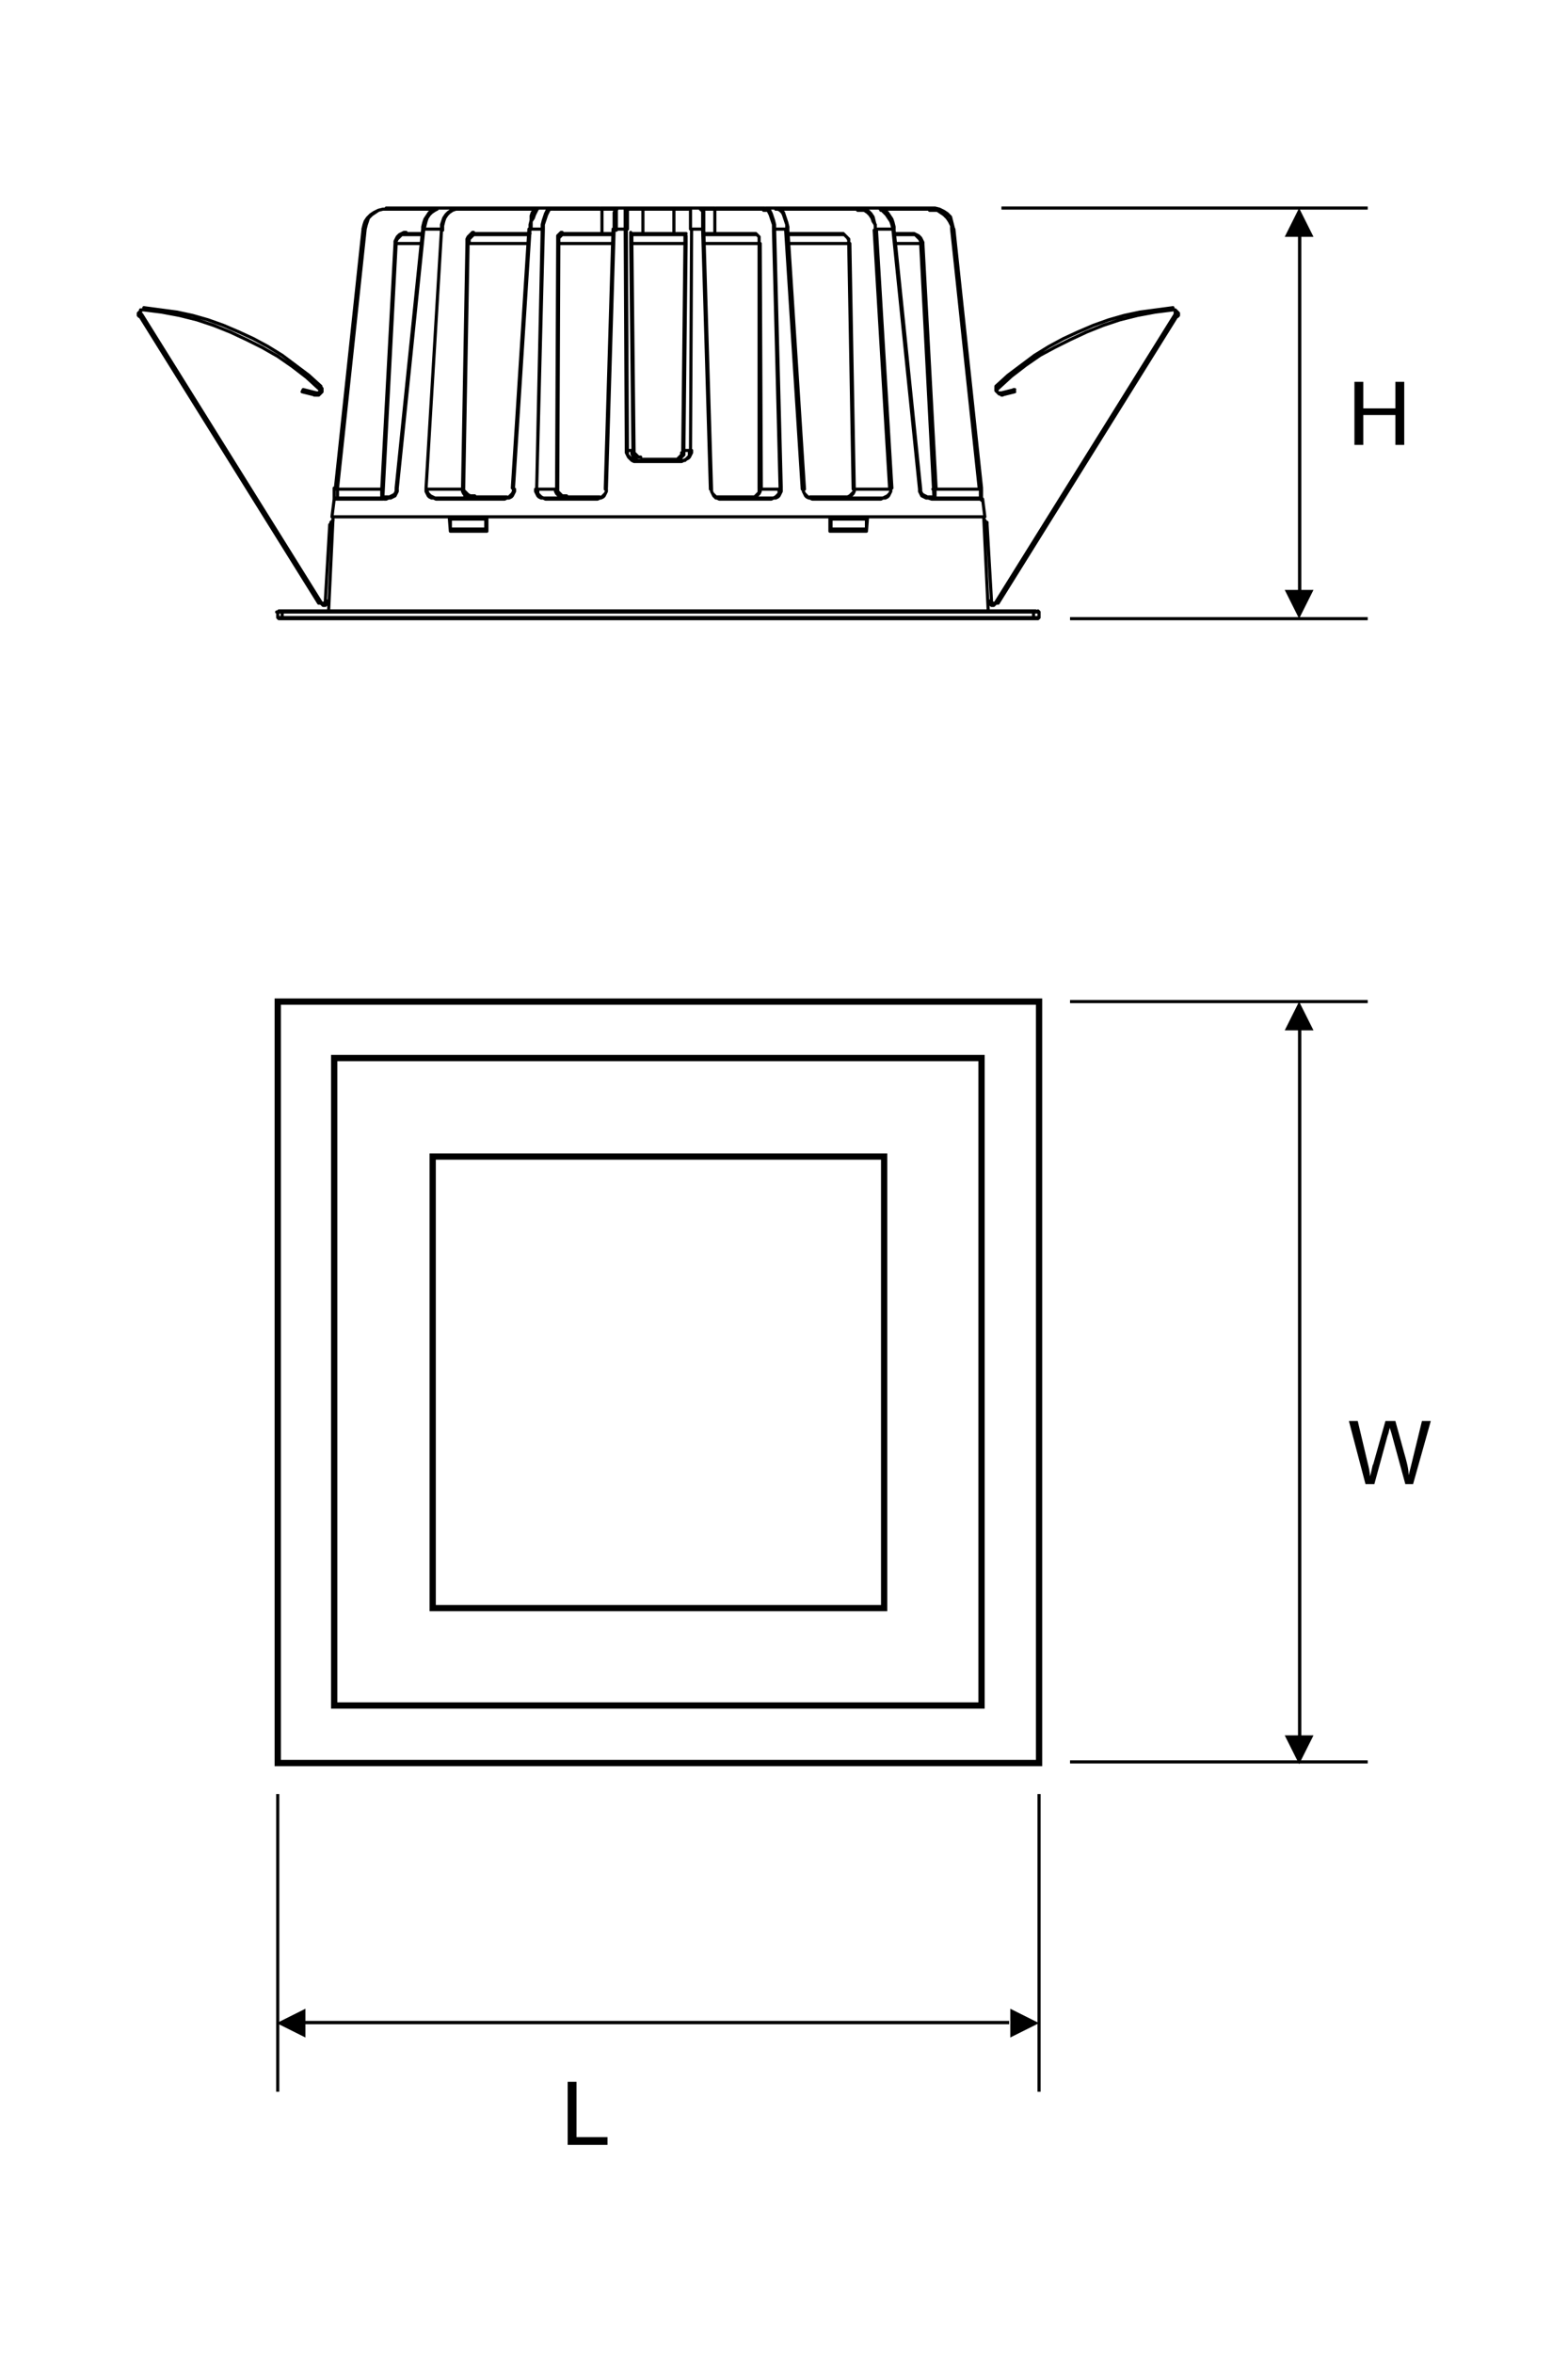 <?xml version="1.0" encoding="utf-8"?>
<!-- Generator: Adobe Illustrator 26.0.1, SVG Export Plug-In . SVG Version: 6.00 Build 0)  -->
<svg version="1.1" id="Layer_1" xmlns="http://www.w3.org/2000/svg" xmlns:xlink="http://www.w3.org/1999/xlink" x="0px" y="0px"
	 viewBox="0 0 141.7 212.6" style="enable-background:new 0 0 141.7 212.6;" xml:space="preserve">
<style type="text/css">
	.st0{fill:none;stroke:#000000;stroke-width:0.283;stroke-miterlimit:22.926;}
	.st1{fill:none;stroke:#000000;stroke-width:0.567;stroke-miterlimit:22.926;}
	.st2{fill:none;stroke:#000000;stroke-width:0.283;stroke-linecap:round;stroke-linejoin:round;stroke-miterlimit:10;}
</style>
<polygon points="51.3,193.8 51.3,188.1 52.1,188.1 52.1,193.1 54.9,193.1 54.9,193.8 "/>
<line class="st0" x1="96.7" y1="90.5" x2="123.6" y2="90.5"/>
<path d="M117.4,90.5l1.3,2.6h-2.6L117.4,90.5z M117.6,93.1v63.7h-0.3V93.1H117.6z M117.4,159.4l-1.3-2.6h2.6L117.4,159.4z"/>
<path d="M123.4,134.1l-1.5-5.7h0.8l0.9,3.8c0.1,0.4,0.2,0.8,0.2,1.2c0.2-0.6,0.2-1,0.3-1.1l1.1-3.9h0.9l0.8,2.9
	c0.2,0.7,0.4,1.4,0.4,2c0.1-0.4,0.2-0.8,0.3-1.2l0.9-3.7h0.8l-1.6,5.7h-0.7l-1.2-4.4c-0.1-0.4-0.2-0.6-0.2-0.7
	c-0.1,0.3-0.1,0.5-0.2,0.7l-1.2,4.4H123.4z"/>
<line class="st0" x1="96.7" y1="55.9" x2="123.6" y2="55.9"/>
<line class="st0" x1="90.5" y1="18.8" x2="123.6" y2="18.8"/>
<path d="M117.4,18.8l1.3,2.6h-2.6L117.4,18.8z M117.6,21.4v31.9h-0.3V21.4H117.6z M117.4,55.9l-1.3-2.6h2.6L117.4,55.9z"/>
<polygon points="122.4,40.2 122.4,34.5 123.2,34.5 123.2,36.9 126.1,36.9 126.1,34.5 126.9,34.5 126.9,40.2 126.1,40.2 126.1,37.5 
	123.2,37.5 123.2,40.2 "/>
<line class="st0" x1="96.7" y1="159.2" x2="123.6" y2="159.2"/>
<line class="st0" x1="93.9" y1="162.1" x2="93.9" y2="189"/>
<path d="M93.9,182.8l-2.6,1.3v-2.6L93.9,182.8z M91.3,182.9H27.5v-0.3h63.7V182.9z M25,182.8l2.6-1.3v2.6L25,182.8z"/>
<line class="st0" x1="25.1" y1="162.1" x2="25.1" y2="189"/>
<rect x="25.1" y="90.5" class="st1" width="68.8" height="68.8"/>
<rect x="30.2" y="95.6" class="st1" width="58.5" height="58.5"/>
<rect x="39.1" y="104.5" class="st1" width="40.8" height="40.8"/>
<path class="st2" d="M54.4,21.1L54.4,21.1h0.2H55h0.4 M63.6,21.1h0.2h0.4h0.3h0.1h0 M55.7,18.9h-0.2H55h-0.4h-0.2h0 M64.6,18.9
	L64.6,18.9h-0.1h-0.3h-0.4h-0.5 M36.6,21.1h1.5 M39.4,18.9H35 M80.8,21.1h1.5 M84,18.9h-4.4 M76.7,22h-5.4 M47.7,22h-5.4 M55.4,22
	h-4.9 M68.6,22h-4.9 M38.1,22l-0.3,0l-0.5,0l-0.4,0h-0.4l-0.3,0L36,22l-0.1,0l0,0 M83.2,22L83.2,22L83,22l-0.2,0l-0.3,0h-0.4l-0.4,0
	l-0.5,0l-0.3,0 M64.8,44.9h3 M73.2,44.9h3 M42.8,44.9h3 M51.2,44.9h3 M34.6,44.9L34.6,44.9l0.2,0l0.2,0h0.1 M83.9,44.9H84l0.2,0
	l0.1,0l0,0 M39.5,18.9L39.3,19l-0.3,0.2l-0.2,0.2l-0.2,0.3L38.5,20l-0.1,0.4l-0.1,0.4 M80.7,20.7l-0.1-0.4L80.5,20l-0.2-0.3
	l-0.2-0.3l-0.2-0.2L79.7,19l-0.1,0 M43,21.1h4.9 M48.5,18.9h-7 M71.2,21.1h4.9 M77.6,18.9h-7.1 M47.8,20.7L47.8,20.7L47.8,20.7
	L47.8,20.7L47.8,20.7L47.8,20.7L47.8,20.7l0.1,0 M55.4,20.7L55.4,20.7L55.4,20.7L55.4,20.7L55.4,20.7L55.4,20.7L55.4,20.7L55.4,20.7
	l0.1,0 M80.8,20.7L80.8,20.7L80.8,20.7L80.8,20.7L80.8,20.7L80.8,20.7l-0.1,0 M63.5,20.7L63.5,20.7L63.5,20.7L63.5,20.7L63.5,20.7
	L63.5,20.7l0.1,0l0,0l0,0 M71.1,20.7L71.1,20.7L71.1,20.7L71.1,20.7L71.1,20.7l0.1,0l0,0l0,0 M38.3,20.7L38.3,20.7L38.3,20.7
	L38.3,20.7L38.3,20.7l-0.1,0l0,0 M46.4,44.2L46.4,44.2L46.4,44.2L46.4,44.2L46.4,44.2L46.4,44.2L46.4,44.2l0.1,0 M72.5,44.2
	L72.5,44.2L72.5,44.2L72.5,44.2L72.5,44.2l0.1,0l0,0l0,0 M54.7,44.2L54.7,44.2L54.7,44.2L54.7,44.2L54.7,44.2L54.7,44.2L54.7,44.2
	L54.7,44.2l0.1,0 M64.2,44.2L64.2,44.2L64.2,44.2L64.2,44.2L64.2,44.2L64.2,44.2l0.1,0l0,0l0,0 M83.2,44.2L83.2,44.2L83.2,44.2
	L83.2,44.2L83.2,44.2L83.2,44.2l-0.1,0 M35.9,44.2L35.9,44.2L35.9,44.2L35.9,44.2L35.9,44.2l-0.1,0l0,0 M43.9,48L43.9,48 M75.1,48
	L75.1,48 M40.7,48L40.7,48 M78.3,48L78.3,48 M43.9,48l0-0.2 M40.7,48l0-0.2 M40.7,48h3.2 M75.1,48l0-0.2 M78.3,48l0-0.2 M78.3,48
	h-3.2 M78.3,46.9l0,0.9 M75.1,46.9h3.1 M75.1,47.8l0-0.9 M78.3,47.8h-3.2 M40.7,47.8l0-0.9 M43.9,47.8h-3.2 M43.9,46.9l0,0.9
	 M40.7,46.9h3.1 M30.1,46.7l-0.4,8.4 M88.9,46.7l0.4,8.4 M44,46.7L44,48 M40.7,48H44 M40.7,48l-0.1-1.3 M78.4,46.7L78.3,48 M78.3,48
	H75 M75,48L75,46.7 M25.2,55.9L25.2,55.9L25.2,55.9L25.2,55.9L25.2,55.9L25.2,55.9L25.2,55.9l-0.1-0.1l0,0 M25.5,55.9L25.5,55.9
	h-0.1h-0.1h0h0h0h0h0 M25.1,55.3L25.1,55.3L25.1,55.3L25.1,55.3L25.1,55.3L25.1,55.3L25.1,55.3l0.1-0.1l0,0 M25.2,55.2L25.2,55.2
	L25.2,55.2L25.2,55.2L25.2,55.2h0.1h0.1h0.1h0.1 M25.1,55.8v-0.5 M25.1,55.8L25.1,55.8L25.1,55.8L25.1,55.8h0.1h0.1h0.1h0.1h0.1
	 M25.5,55.3L25.5,55.3h-0.2h-0.1h-0.1h-0.1h0h0h0 M25.5,55.8L25.5,55.8L25.5,55.8L25.5,55.8L25.5,55.8L25.5,55.8L25.5,55.8v0.1v0
	 M93.4,55.9H25.5 M93.4,55.8L93.4,55.8L93.4,55.8L93.4,55.8L93.4,55.8L93.4,55.8L93.4,55.8v0.1v0 M93.8,55.9L93.8,55.9L93.8,55.9
	L93.8,55.9L93.8,55.9h-0.1h-0.1h-0.1h-0.1 M93.9,55.8L93.9,55.8L93.9,55.8L93.9,55.8L93.9,55.8L93.9,55.8L93.9,55.8l-0.1,0.1l0,0
	 M25.5,55.2L25.5,55.2L25.5,55.2L25.5,55.2L25.5,55.2L25.5,55.2L25.5,55.2L25.5,55.2v0.1 M25.5,55.2h67.9 M93.4,55.8L93.4,55.8h0.2
	h0.1h0.1h0.1h0h0h0 M93.9,55.3v0.5 M93.4,55.2L93.4,55.2L93.4,55.2L93.4,55.2L93.4,55.2L93.4,55.2L93.4,55.2L93.4,55.2v0.1
	 M93.9,55.3L93.9,55.3L93.9,55.3L93.9,55.3h-0.1h-0.1h-0.1h-0.1h-0.1 M93.8,55.2L93.8,55.2L93.8,55.2L93.8,55.2L93.8,55.2L93.8,55.2
	L93.8,55.2l0.1,0.1l0,0 M93.4,55.2L93.4,55.2h0.1h0.1h0h0h0h0h0 M25.5,55.3v0.5 M25.5,55.8h67.9 M93.4,55.8v-0.5 M93.4,55.3H25.5
	 M71.3,21.2L71.3,21.2L71.3,21.2 M60.8,18.8h0.1 M58.1,18.8h0.2 M54.3,18.8h0.3h0.4h0.5h0.4 M63.2,18.8h0.1h0.5h0.4h0.3h0.1
	 M58,18.8h0.1h0.3h0.4h0.5h0.5h0.5h0.4h0.2H61 M60.9,18.9L60.9,18.9L60.9,18.9h-0.3h-0.3h-0.4h-0.5h-0.5h-0.4h-0.3h-0.1h0
	 M58.1,21.1L58.1,21.1h0.1h0.3h0.4h0.4h0.5h0.4h0.3h0.2h0h0 M36.6,21.1L36.6,21.1L36.6,21.1L36.6,21.1L36.6,21.1L36.6,21.1
	L36.6,21.1l0.1,0.1l0,0 M82.3,21.2L82.3,21.2L82.3,21.2L82.3,21.2L82.3,21.2L82.3,21.2L82.3,21.2L82.3,21.2l0.1-0.1 M34.9,18.8h5
	 M79.1,18.8h5 M35.7,22L35.7,22L35.7,22L35.7,22l0.1,0l0,0l0,0l0,0l0,0 M83.2,22L83.2,22L83.2,22L83.2,22L83.2,22L83.2,22l0.1,0l0,0
	l0,0 M35,18.9L35,18.9L35,18.9L35,18.9L35,18.9L35,18.9L35,18.9L35,18.8l0,0 M32.8,20.7l0.1-0.4L33,20l0.2-0.3l0.3-0.3l0.3-0.2
	l0.4-0.2l0.4-0.1l0.4,0 M84.1,18.8L84.1,18.8L84.1,18.8L84.1,18.8L84.1,18.8L84.1,18.8L84.1,18.8L84.1,18.8L84,18.9 M84.1,18.8
	l0.4,0l0.4,0.1l0.4,0.2l0.3,0.2l0.3,0.3L86,20l0.1,0.4l0.1,0.4 M34.5,44.2L34.5,44.2L34.5,44.2L34.5,44.2l0.1,0l0,0l0,0l0,0l0,0
	 M84.3,44.2L84.3,44.2L84.3,44.2L84.3,44.2L84.3,44.2L84.3,44.2l0.1,0l0,0l0,0 M60.9,21.1L60.9,21.1L60.9,21.1L60.9,21.1l-0.1,0.1
	 M54.4,21.1L54.4,21.1L54.4,21.1L54.4,21.1l0.1,0.1 M58.1,21.1L58.1,21.1L58.1,21.1L58.1,21.1l0.1,0.1 M64.6,21.1L64.6,21.1
	L64.6,21.1L64.6,21.1l-0.1,0.1 M83.2,22l0-0.2l-0.1-0.2L83,21.5l-0.1-0.1l-0.1-0.1l-0.1-0.1l-0.2,0l-0.2,0 M80.9,21.2H81h0.4h0.3H82
	h0.2h0.1h0 M43,21.2h4.8 M71.2,21.2H76 M50.8,21.2h4.6 M36.7,21.2L36.7,21.2h0.2H37h0.3h0.3H38h0.1 M35.8,22l0-0.2l0.1-0.2l0.1-0.1
	l0.1-0.1l0.1-0.1l0.1-0.1l0.2,0l0.2,0 M57.2,21.2h4.6 M63.6,21.2h4.6 M34.5,44.2L35.7,22 M35.7,22l0-0.2l0.1-0.2l0.1-0.2l0.1-0.1
	l0.1-0.1l0.2-0.1l0.2-0.1l0.2,0 M35,18.9l-0.4,0l-0.4,0.1l-0.3,0.2l-0.3,0.2l-0.3,0.3L33.2,20l-0.1,0.3L33,20.7 M82.4,21.1l0.2,0
	l0.2,0.1l0.2,0.1l0.1,0.1l0.1,0.1l0.1,0.2l0.1,0.2l0,0.2 M83.4,22l1.2,22.2 M86,20.7L86,20.4L85.8,20l-0.2-0.3l-0.3-0.3l-0.3-0.2
	l-0.3-0.2L84.4,19l-0.4,0 M30.3,44.2l2.5-23.4 M33,20.7L33,20.7L33,20.7L33,20.7l-0.1,0l0,0h0l0,0l0,0 M33,20.7l-2.5,23.4
	 M86.2,20.7l2.5,23.4 M86.2,20.7L86.2,20.7L86.2,20.7L86.2,20.7L86.2,20.7L86.2,20.7l-0.1,0l0,0l0,0 M88.5,44.2L86,20.7 M43,21.2
	l-0.1,0l-0.1,0l-0.1,0.1l-0.1,0.1l-0.1,0.1l-0.1,0.1l0,0.2l0,0.2 M43,21.1L43,21.1L43,21.1L43,21.1L43,21.1L43,21.1L43,21.1l0.1,0.1
	l0,0 M76,21.2L76,21.2L76,21.2L76,21.2L76,21.2L76,21.2L76,21.2L76,21.2l0.1-0.1 M76.7,22l0-0.2l0-0.2l-0.1-0.1l-0.1-0.1l-0.1-0.1
	l-0.1-0.1l-0.1,0l-0.1,0 M50.8,21.2L50.8,21.2l-0.1,0.1l-0.1,0.1l-0.1,0.1l0,0.1l0,0.1l0,0.2l0,0.2 M50.7,21.1L50.7,21.1L50.7,21.1
	L50.7,21.1L50.7,21.1L50.7,21.1L50.7,21.1l0.1,0.1l0,0 M68.2,21.2L68.2,21.2L68.2,21.2L68.2,21.2L68.2,21.2L68.2,21.2L68.2,21.2
	L68.2,21.2l0.1-0.1 M68.6,22l0-0.2l0-0.2l0-0.1l0-0.1l-0.1-0.1l-0.1-0.1l-0.1,0l-0.1,0 M61.8,21.2L61.8,21.2L61.8,21.2L61.8,21.2
	L61.8,21.2L61.8,21.2L61.8,21.2l0.1-0.1l0,0 M61.9,22l0-0.2l0-0.2l0-0.1l0-0.1l0-0.1l0-0.1l0,0l0,0 M57.2,21.2L57.2,21.2L57.2,21.2
	l-0.1,0.1l0,0.1l0,0.1l0,0.1l0,0.2l0,0.2 M57.1,21.1L57.1,21.1L57.1,21.1L57.1,21.1L57.1,21.1L57.1,21.1L57.1,21.1l0.1,0.1l0,0
	 M61,18.8h1.3 M60.9,18.9L60.9,18.9L60.9,18.9L60.9,18.9l0.1-0.1 M58.1,18.9L58.1,18.9L58.1,18.9L58.1,18.9L58,18.8 M56.7,18.8H58
	 M64.7,18.8h4.4 M64.6,18.9L64.6,18.9L64.6,18.9L64.6,18.9l0.1-0.1 M54.4,18.9L54.4,18.9L54.4,18.9L54.4,18.9l-0.1-0.1 M49.8,18.8
	h4.4 M70.2,18.8h7.4 M41.4,18.8h7.4 M61.9,22h-4.8 M57.1,22l0.2,18.8 M57,22L57,22L57,22L57,22L57,22L57,22L57,22L57,22l0.1,0
	 M61.9,22L61.9,22L61.9,22L61.9,22L61.9,22L61.9,22L61.9,22l0.1,0l0,0 M61.7,40.7L61.9,22 M58,41.5H61 M57.2,40.7L57.2,40.7
	L57.2,40.7L57.2,40.7L57.2,40.7L57.2,40.7L57.2,40.7L57.2,40.7l0.1,0 M58,41.5L58,41.5L58,41.5L58,41.5L58,41.5L58,41.5L58,41.5
	L58,41.5v0.1 M57.3,40.7l0,0.1l0,0.1l0.1,0.1l0.1,0.1l0.1,0.1l0.1,0.1l0.1,0l0.1,0 M61,41.5L61,41.5L61,41.5L61,41.5L61,41.5
	L61,41.5L61,41.5L61,41.5v0.1 M61.7,40.7L61.7,40.7L61.7,40.7L61.7,40.7L61.7,40.7L61.7,40.7L61.7,40.7l0.1,0l0,0 M61,41.5l0.1,0
	l0.1,0l0.1-0.1l0.1-0.1l0.1-0.1l0.1-0.1l0-0.1l0-0.1 M34.6,44.9L35.8,22 M83.2,22l1.2,22.9 M76.7,22L76.7,22L76.7,22L76.7,22
	L76.7,22L76.7,22L76.7,22L76.7,22L76.7,22 M77.1,44.2L76.7,22 M42.3,22l-0.4,22.2 M42.2,22L42.2,22L42.2,22L42.2,22L42.2,22L42.2,22
	L42.2,22L42.2,22L42.2,22 M34.5,45L34.5,45L34.5,45l0-0.1l0-0.1l0-0.1l0-0.1l0-0.2l0-0.2 M30.5,44.2h4 M30.2,45.1L30.2,45.1
	L30.2,45.1l0-0.2l0-0.1l0-0.1l0-0.2l0-0.2l0-0.2 M30.5,44.2L30.5,44.2L30.5,44.2L30.5,44.2l-0.1,0l0,0l0,0l0,0l0,0 M30.5,44.2l0,0.2
	l0,0.2l0,0.1l0,0.1l0,0.1l0,0.1l0,0l0,0 M88.7,44.2l0,0.2l0,0.2l0,0.2l0,0.1l0,0.1l0,0.1l0,0.1l0,0 M88.7,44.2L88.7,44.2L88.7,44.2
	L88.7,44.2L88.7,44.2L88.7,44.2l-0.1,0l0,0l0,0 M84.5,44.2h4 M84.5,44.2l0,0.2l0,0.2l0,0.1l0,0.1l0,0.1l0,0.1l0,0l0,0 M88.7,45
	L88.7,45L88.7,45l-0.1-0.1l0-0.1l0-0.1l0-0.1l0-0.2l0-0.2 M50.5,22l-0.1,22.2 M50.4,22L50.4,22L50.4,22L50.4,22L50.4,22L50.4,22
	L50.4,22L50.4,22L50.4,22 M68.6,22L68.6,22L68.6,22L68.6,22L68.6,22L68.6,22L68.6,22L68.6,22L68.6,22 M68.6,44.2L68.6,22 M34.6,44.9
	L34.6,44.9L34.6,44.9L34.6,44.9L34.6,44.9L34.6,44.9L34.6,44.9L34.5,45l0,0 M42.8,44.9L42.8,44.9L42.8,44.9L42.8,44.9L42.8,44.9
	L42.8,44.9L42.8,44.9V45v0 M41.9,44.2l0,0.1l0.1,0.1l0.1,0.1l0.1,0.1l0.1,0.1l0.2,0.1l0.2,0l0.2,0 M41.8,44.2L41.8,44.2L41.8,44.2
	L41.8,44.2L41.8,44.2L41.8,44.2L41.8,44.2L41.8,44.2L41.8,44.2 M76.2,44.9L76.2,44.9L76.2,44.9L76.2,44.9L76.2,44.9L76.2,44.9
	L76.2,44.9V45v0 M77.1,44.2L77.1,44.2L77.1,44.2L77.1,44.2L77.1,44.2L77.1,44.2L77.1,44.2L77.1,44.2L77.1,44.2 M76.2,44.9l0.2,0
	l0.2,0l0.2-0.1l0.1-0.1l0.1-0.1l0.1-0.1l0.1-0.1l0-0.1 M67.8,44.9L67.8,44.9L67.8,44.9L67.8,44.9L67.8,44.9L67.8,44.9L67.8,44.9V45
	v0 M68.6,44.2L68.6,44.2L68.6,44.2L68.6,44.2L68.6,44.2L68.6,44.2L68.6,44.2L68.6,44.2L68.6,44.2 M67.8,44.9l0.2,0l0.2,0l0.1-0.1
	l0.1-0.1l0.1-0.1l0.1-0.1l0-0.1l0-0.1 M84.4,44.9L84.4,44.9L84.4,44.9L84.4,44.9L84.4,44.9L84.4,44.9L84.4,44.9l0.1,0.1l0,0
	 M51.2,44.9L51.2,44.9L51.2,44.9L51.2,44.9L51.2,44.9L51.2,44.9L51.2,44.9V45v0 M50.4,44.2l0,0.1l0,0.1l0.1,0.1l0.1,0.1l0.1,0.1
	l0.1,0.1l0.2,0l0.2,0 M50.3,44.2L50.3,44.2L50.3,44.2L50.3,44.2L50.3,44.2L50.3,44.2L50.3,44.2L50.3,44.2L50.3,44.2 M62.2,18.9
	L62.2,18.9L62.2,18.9L62.2,18.9L62.2,18.9L62.2,18.9L62.2,18.9l0.1-0.1l0,0 M69.2,18.8h1 M62.3,18.8h0.9 M62.3,18.8L62.3,18.8
	l0.1,0.1l0,0.2l0,0.2l0,0.3l0,0.3l0,0.4l0,0.4 M39.9,18.8h1.5 M39.9,18.8l-0.3,0l-0.2,0.1 M55.8,18.8h0.9 M71.1,20.7l0-0.4L71,20
	l-0.1-0.3l-0.1-0.3l-0.1-0.2L70.5,19l-0.2-0.1l-0.2,0 M55.8,18.8L55.8,18.8L55.7,19l0,0.2l0,0.2l0,0.3l0,0.3l0,0.4l0,0.4 M56.7,18.8
	L56.7,18.8L56.7,18.8L56.7,18.8L56.7,18.8L56.7,18.8L56.7,18.8l0.1,0.1l0,0 M56.5,20.7l0-0.4l0-0.4l0-0.3l0-0.3l0-0.2l0-0.2l0-0.1
	l0,0 M79.6,18.9l-0.2-0.1l-0.3,0 M77.6,18.8h1.5 M63.5,20.7l0-0.4l0-0.4l0-0.3l0-0.3l0-0.2l0-0.2l0-0.1l0,0 M48.8,18.8h1 M48.8,18.8
	l-0.2,0L48.5,19l-0.1,0.2l-0.1,0.2l-0.1,0.3L48,20L48,20.3l0,0.4 M49.8,18.8L49.8,18.8L49.8,18.8L49.8,18.8L49.8,18.8L49.8,18.8
	L49.8,18.8L49.8,18.8l0.1,0.1 M49,20.7l0-0.4l0.1-0.4l0.1-0.3l0.1-0.3l0.1-0.2l0.1-0.2l0.1-0.1l0.2,0 M69.2,18.8l0.2,0l0.1,0.1
	l0.1,0.2l0.1,0.2l0.1,0.3l0.1,0.3l0.1,0.4l0,0.4 M69.1,18.9L69.1,18.9L69.1,18.9L69.1,18.9L69.1,18.9L69.1,18.9L69.1,18.9l0.1-0.1
	l0,0 M41.4,18.8L41.4,18.8L41.4,18.8L41.4,18.8L41.4,18.8L41.4,18.8L41.4,18.8L41.4,18.8l0.1,0.1 M39.9,20.7l0-0.4L40,20l0.1-0.3
	l0.2-0.3l0.2-0.2l0.3-0.2l0.3-0.1l0.3,0 M77.6,18.8l0.3,0l0.3,0.1l0.3,0.2l0.2,0.2l0.2,0.3L79,20l0.1,0.4l0,0.4 M77.6,18.9
	L77.6,18.9L77.6,18.9L77.6,18.9L77.6,18.9L77.6,18.9L77.6,18.9l0.1-0.1l0,0 M60.9,18.9l0,2.2 M60.9,21.1h1.1 M61.9,21.1L61.9,21.1
	L61.9,21.1l0.1,0.2l0,0.1l0,0.1l0,0.2l0,0.2l0,0.2 M62,22l-0.2,18.8 M62.4,20.7l0-0.4l0-0.3l0-0.3l0-0.3l0-0.2l0-0.2l0-0.1l0,0
	 M62.2,18.9h-1.3 M57.2,40.7L57,22 M57,22l0-0.2l0-0.2l0-0.2l0-0.1l0-0.1l0-0.1l0-0.1l0,0 M57.1,21.1h1.1 M58.1,21.1l0-2.2
	 M58.1,18.9h-1.3 M56.8,18.9L56.8,18.9l-0.1,0.1l0,0.2l0,0.2l0,0.3l0,0.3l0,0.3l0,0.4 M58,41.6l-0.2,0l-0.2,0l-0.1-0.1l-0.1-0.1
	l-0.1-0.1l-0.1-0.1l-0.1-0.2l0-0.2 M56.7,40.7h0.5 M61.8,40.7h0.5 M61.8,40.7l0,0.2l0,0.2l-0.1,0.1l-0.1,0.1l-0.1,0.1l-0.1,0.1
	l-0.2,0l-0.2,0 M62.4,20.7L62.4,20.7L62.4,20.7L62.4,20.7L62.4,20.7L62.4,20.7L62.4,20.7L62.4,20.7l0.1,0 M62.4,40.7l0.1-20
	 M56.6,20.7l0.1,20 M56.5,20.7L56.5,20.7L56.5,20.7L56.5,20.7L56.5,20.7L56.5,20.7L56.5,20.7l0.1,0l0,0 M57.5,41.6h4 M62.4,40.7
	L62.4,40.7L62.4,40.7L62.4,40.7L62.4,40.7L62.4,40.7L62.4,40.7L62.4,40.7l0.1,0 M61.5,41.6l0.2,0l0.2,0l0.1-0.1l0.1-0.1l0.1-0.1
	l0.1-0.1l0-0.2l0-0.2 M61.5,41.7L61.5,41.7L61.5,41.7L61.5,41.7L61.5,41.7L61.5,41.7L61.5,41.7L61.5,41.7L61.5,41.7 M57.5,41.7
	L57.5,41.7L57.5,41.7L57.5,41.7L57.5,41.7L57.5,41.7L57.5,41.7L57.5,41.7L57.5,41.7 M56.7,40.7l0,0.2l0,0.2l0.1,0.1l0.1,0.1l0.1,0.1
	l0.1,0.1l0.2,0l0.2,0 M56.6,40.7L56.6,40.7L56.6,40.7L56.6,40.7L56.6,40.7L56.6,40.7L56.6,40.7l0.1,0l0,0 M50.3,44.2L50.4,22
	 M50.4,22l0-0.2l0-0.2l0-0.2l0-0.1l0.1-0.1l0.1-0.1l0.1-0.1l0.1,0 M50.7,21.1h3.7 M54.4,21.1l0-2.2 M54.4,18.9h-4.4 M49.9,18.9
	l-0.2,0l-0.1,0.1l-0.1,0.2l-0.1,0.2l-0.1,0.3L49.2,20l-0.1,0.3l0,0.4 M64.6,18.9l0,2.2 M64.6,21.1h3.7 M68.3,21.1L68.3,21.1l0.1,0.1
	l0.1,0.1l0.1,0.1l0,0.1l0,0.2l0,0.2l0,0.2 M68.7,22l0.1,22.2 M69.9,20.7l0-0.4L69.8,20l-0.1-0.3l-0.1-0.3l-0.1-0.2l-0.1-0.2L69.2,19
	l-0.2,0 M69.1,18.9h-4.4 M41.8,44.2L42.2,22 M42.2,22l0-0.2l0-0.2l0.1-0.2l0.1-0.1l0.1-0.1l0.1-0.1l0.1-0.1l0.1,0 M41.5,18.9l-0.3,0
	l-0.3,0.1l-0.3,0.2l-0.2,0.2l-0.2,0.3L40.1,20L40,20.4l0,0.4 M76.1,21.1l0.1,0l0.1,0.1l0.1,0.1l0.1,0.1l0.1,0.1l0.1,0.2l0,0.2l0,0.2
	 M76.8,22l0.4,22.2 M79.1,20.7l0-0.4L78.9,20l-0.1-0.3l-0.2-0.3l-0.2-0.2l-0.3-0.2L77.8,19l-0.3,0 M69.9,20.7L69.9,20.7L69.9,20.7
	L69.9,20.7L69.9,20.7L69.9,20.7L69.9,20.7L69.9,20.7L69.9,20.7 M70.5,44.2l-0.6-23.4 M49.1,20.7l-0.6,23.4 M49,20.7L49,20.7L49,20.7
	L49,20.7L49,20.7L49,20.7L49,20.7L49,20.7L49,20.7 M39.9,20.7l-1.4,23.4 M39.9,20.7L39.9,20.7L39.9,20.7L39.9,20.7L39.9,20.7
	L39.9,20.7L39.9,20.7L39.9,20.7L39.9,20.7 M79.1,20.7L79.1,20.7L79.1,20.7L79.1,20.7L79.1,20.7L79.1,20.7L79.1,20.7L79.1,20.7
	L79.1,20.7 M80.4,44.2l-1.4-23.4 M51.2,45L51,45l-0.2,0l-0.2-0.1l-0.1-0.1l-0.1-0.1l-0.1-0.1l-0.1-0.2l0-0.2 M48.6,44.2h1.7
	 M68.7,44.2h1.7 M68.7,44.2l0,0.2l-0.1,0.2l-0.1,0.1l-0.1,0.1l-0.1,0.1L68.2,45L68,45l-0.2,0 M42.8,45l-0.2,0l-0.2,0l-0.2-0.1
	l-0.2-0.1L42,44.7l-0.1-0.1l-0.1-0.2l0-0.2 M38.6,44.2h3.3 M77.2,44.2h3.3 M77.2,44.2l0,0.2l-0.1,0.2L77,44.7l-0.1,0.1l-0.2,0.1
	L76.6,45l-0.2,0l-0.2,0 M46.4,44.2L46.4,44.2L46.4,44.2 M45.4,45l0.2,0l0.2,0l0.2-0.1l0.1-0.1l0.1-0.1l0.1-0.1l0.1-0.2l0-0.2
	 M73.6,45h5.8 M65.2,45h4.3 M73.6,45.1L73.6,45.1L73.6,45.1L73.6,45.1L73.6,45.1L73.6,45.1L73.6,45.1L73.6,45.1L73.6,45.1
	 M72.6,44.2l0,0.2l0.1,0.2l0.1,0.1l0.1,0.1l0.1,0.1l0.2,0.1l0.2,0l0.2,0 M72.7,44.2L72.7,44.2L72.7,44.2 M30.3,45h4.3 M30.2,45.1
	L30.2,45.1L30.2,45.1L30.2,45.1L30.2,45.1L30.2,45.1L30.2,45.1L30.2,45.1l0.1-0.1 M54.7,44.2L54.7,44.2 M53.8,45l0.2,0l0.2,0
	l0.2-0.1l0.1-0.1l0.1-0.1l0.1-0.1l0.1-0.2l0-0.2 M65.2,45.1L65.2,45.1L65.2,45.1L65.2,45.1L65.2,45.1L65.2,45.1L65.2,45.1L65.2,45.1
	L65.2,45.1 M64.3,44.2l0,0.2l0.1,0.2l0.1,0.1l0.1,0.1l0.1,0.1l0.2,0.1l0.2,0l0.2,0 M64.3,44.2L64.3,44.2 M38.6,44.2l0,0.2l0.1,0.2
	l0.1,0.1l0.1,0.1l0.2,0.1l0.2,0.1l0.2,0l0.2,0 M38.5,44.2L38.5,44.2L38.5,44.2L38.5,44.2L38.5,44.2L38.5,44.2L38.5,44.2L38.5,44.2
	L38.5,44.2 M88.8,45.1L88.8,45.1L88.8,45.1L88.8,45.1L88.8,45.1L88.8,45.1L88.8,45.1L88.8,45.1L88.7,45 M84.4,45h4.3 M45.4,45.1
	L45.4,45.1L45.4,45.1L45.4,45.1L45.4,45.1L45.4,45.1L45.4,45.1L45.4,45.1L45.4,45.1 M39.6,45h5.8 M39.6,45.1L39.6,45.1L39.6,45.1
	L39.6,45.1L39.6,45.1L39.6,45.1L39.6,45.1L39.6,45.1L39.6,45.1 M53.8,45.1L53.8,45.1L53.8,45.1L53.8,45.1L53.8,45.1L53.8,45.1
	L53.8,45.1L53.8,45.1L53.8,45.1 M49.5,45h4.3 M49.5,45.1L49.5,45.1L49.5,45.1L49.5,45.1L49.5,45.1L49.5,45.1L49.5,45.1L49.5,45.1
	L49.5,45.1 M48.6,44.2l0,0.2l0,0.2l0.1,0.1l0.1,0.1l0.1,0.1l0.2,0.1l0.2,0l0.2,0 M48.5,44.2L48.5,44.2L48.5,44.2L48.5,44.2
	L48.5,44.2L48.5,44.2L48.5,44.2L48.5,44.2L48.5,44.2 M83.2,44.2L83.2,44.2L83.2,44.2L83.2,44.2 M84.4,45L84.4,45L84.4,45L84.4,45
	L84.4,45L84.4,45L84.4,45L84.4,45L84.4,45 M83.2,44.2l0,0.2l0.1,0.2l0.1,0.1l0.2,0.1l0.2,0.1L84,45l0.2,0l0.2,0 M79.4,45.1
	L79.4,45.1L79.4,45.1L79.4,45.1L79.4,45.1L79.4,45.1L79.4,45.1L79.4,45.1L79.4,45.1 M80.4,44.2L80.4,44.2L80.4,44.2L80.4,44.2
	L80.4,44.2L80.4,44.2L80.4,44.2L80.4,44.2L80.4,44.2 M79.4,45l0.2,0l0.2,0l0.2-0.1l0.2-0.1l0.1-0.1l0.1-0.1l0.1-0.2l0-0.2
	 M69.5,45.1L69.5,45.1L69.5,45.1L69.5,45.1L69.5,45.1L69.5,45.1L69.5,45.1L69.5,45.1L69.5,45.1 M70.5,44.2L70.5,44.2L70.5,44.2
	L70.5,44.2L70.5,44.2L70.5,44.2L70.5,44.2L70.5,44.2L70.5,44.2 M69.5,45l0.2,0l0.2,0l0.2-0.1l0.1-0.1l0.1-0.1l0.1-0.1l0-0.2l0-0.2
	 M35.8,44.2L35.8,44.2L35.8,44.2L35.8,44.2 M34.6,45l0.2,0l0.2,0l0.2-0.1l0.2-0.1l0.2-0.1l0.1-0.1l0.1-0.2l0-0.2 M34.6,45.1
	L34.6,45.1L34.6,45.1L34.6,45.1L34.6,45.1L34.6,45.1L34.6,45.1L34.6,45.1L34.6,45.1 M88.8,45.1l0.2,1.6 M88.8,45.1h-4.4 M84.4,45.1
	l-0.2,0L83.9,45L83.7,45l-0.2-0.1l-0.2-0.1l-0.1-0.2l-0.1-0.2l0-0.2 M83.1,44.2l-2.4-23.4 M80.7,20.7h-1.5 M79.2,20.7l1.4,23.4
	 M80.5,44.2l0,0.2l-0.1,0.2l-0.1,0.2l-0.1,0.1L80,45L79.8,45l-0.2,0.1l-0.2,0 M79.4,45.1h-5.8 M73.6,45.1l-0.2,0L73.2,45L73.1,45
	l-0.2-0.1l-0.1-0.1l-0.1-0.2l-0.1-0.2l0-0.2 M72.5,44.2l-1.5-23.4 M71.1,20.7H70 M70,20.7l0.6,23.4 M70.6,44.2l0,0.2l-0.1,0.2
	l-0.1,0.2l-0.1,0.1L70.1,45L69.9,45l-0.2,0.1l-0.2,0 M69.5,45.1h-4.3 M65.2,45.1l-0.2,0L64.8,45L64.7,45l-0.1-0.1l-0.1-0.1l-0.1-0.2
	l-0.1-0.2l0-0.2 M64.2,44.2l-0.7-23.4 M63.5,20.7h-0.9 M62.5,20.7l-0.1,20 M62.5,40.7l0,0.2l-0.1,0.2l-0.1,0.2l-0.1,0.1L62,41.5
	l-0.2,0.1l-0.2,0.1l-0.2,0 M61.5,41.7h-4 M57.5,41.7l-0.2,0l-0.2-0.1L57,41.5l-0.1-0.1l-0.1-0.1l-0.1-0.2l-0.1-0.2l0-0.2 M56.6,40.7
	l-0.1-20 M56.5,20.7h-0.9 M55.5,20.7l-0.7,23.4 M54.8,44.2l0,0.2l-0.1,0.2l-0.1,0.2l-0.1,0.1L54.3,45L54.2,45L54,45.1l-0.2,0
	 M53.8,45.1h-4.3 M49.5,45.1l-0.2,0L49.1,45L48.9,45l-0.2-0.1l-0.1-0.1l-0.1-0.2l-0.1-0.2l0-0.2 M48.5,44.2L49,20.7 M49,20.7h-1.1
	 M47.9,20.7l-1.5,23.4 M46.5,44.2l0,0.2l-0.1,0.2l-0.1,0.2l-0.1,0.1L46,45L45.8,45l-0.2,0.1l-0.2,0 M45.4,45.1h-5.8 M39.6,45.1
	l-0.2,0L39.2,45L39,45l-0.2-0.1l-0.1-0.1l-0.1-0.2l-0.1-0.2l0-0.2 M38.5,44.2l1.4-23.4 M39.9,20.7h-1.5 M38.3,20.7l-2.4,23.4
	 M35.9,44.2l0,0.2l-0.1,0.2l-0.1,0.2l-0.2,0.1L35.3,45L35.1,45l-0.2,0.1l-0.2,0 M34.6,45.1h-4.4 M30.2,45.1l-0.2,1.6 M30.1,46.7
	h58.9 M29.5,54.3L29.5,54.3l-0.1,0.1l-0.1,0.1l-0.1,0l-0.1,0l-0.1,0l-0.1,0L29,54.4 M29.7,54.3l0,0.1l-0.1,0.1l-0.1,0.1l-0.1,0.1
	l-0.1,0l-0.1,0l-0.1-0.1l-0.1-0.1 M29.8,47.4l-0.4,6.9 M29.5,54.3l0.2,0 M30.1,47L30.1,47l-0.1,0.1l-0.1,0.1l0,0.1l0,0.1 M30,47.4
	l-0.2,0 M27.3,35.4l0.1-0.2 M27.4,35.2l1.2,0.3 M27.3,35.4l1.2,0.3 M28.5,35.5L28.5,35.5l0.2,0l0.1,0l0.1-0.1l0-0.1l0-0.1l0-0.1
	l-0.1-0.1 M28.5,35.5l-0.1,0.2 M28.5,35.7l0.2,0l0.1,0l0.1-0.1l0.1-0.1l0.1-0.1l0-0.2l0-0.1l-0.1-0.1 M12.6,28.6l-0.1-0.1l0-0.1
	l0-0.1l0.1-0.1l0.1-0.1l0.1-0.1l0.1,0l0.1,0 M12.7,28.4L12.7,28.4l0-0.1l0-0.1l0-0.1l0-0.1l0.1,0l0.1,0l0.1,0 M28.8,54.5l-16.2-26
	 M28.8,54.5l0.2-0.1 M29,54.4l-16.2-26 M12.7,28.4l-0.2,0.1 M13,27.8l1.5,0.2l1.5,0.2l1.4,0.3l1.4,0.4l1.4,0.5l1.4,0.6l1.3,0.6
	l1.3,0.7l1.3,0.8l1.2,0.9l1.2,0.9l1.1,1 M13,27.8l0,0.2 M13,28l1.6,0.2l1.6,0.3l1.6,0.4l1.5,0.5l1.5,0.6l1.5,0.7l1.4,0.7l1.4,0.8
	l1.3,0.9l1.3,1l1.2,1.1 M28.9,34.9l-0.1,0.2 M89.3,54.3l0,0.1l0.1,0.1l0.1,0.1l0.1,0.1l0.1,0l0.1,0l0.1-0.1l0.1-0.1 M89.5,54.3
	L89.5,54.3l0.1,0.1l0.1,0.1l0.1,0l0.1,0l0.1,0l0.1,0l0.1-0.1 M89.2,47.4l0.4,6.9 M89.3,54.3l0.2,0 M89.2,47.4l0-0.1l0-0.1L89,47.1
	L89,47l0,0 M89,47.4l0.2,0 M90.2,35.1L90.2,35.1l-0.1,0.1l0,0.1l0,0.1l0.1,0.1l0.1,0l0.1,0l0.1,0 M90.1,34.9L90,35l0,0.1l0,0.2
	l0.1,0.1l0.1,0.1l0.1,0.1l0.1,0l0.2,0 M90.5,35.7l1.2-0.3 M90.5,35.5l1.2-0.3 M90.5,35.5l0.1,0.2 M91.7,35.4l-0.1-0.2 M90.2,54.5
	l16.2-26 M90,54.4l16.2-26 M90,54.4l0.2,0.1 M106.4,28.6l-0.2-0.1 M106.4,28.6l0.1-0.1l0-0.1l0-0.1l-0.1-0.1l-0.1-0.1l-0.1-0.1
	l-0.1,0l-0.1,0 M106.2,28.4L106.2,28.4l0-0.1l0-0.1l0-0.1l0-0.1l-0.1,0l-0.1,0l-0.1,0 M106,27.8l-1.5,0.2l-1.5,0.2l-1.4,0.3
	l-1.4,0.4l-1.4,0.5L97.4,30l-1.3,0.6l-1.3,0.7l-1.3,0.8L92.3,33l-1.2,0.9l-1.1,1 M106,28l-1.6,0.2l-1.6,0.3l-1.6,0.4l-1.5,0.5
	l-1.5,0.6l-1.5,0.7l-1.4,0.7L94,32.1L92.7,33l-1.3,1l-1.2,1.1 M106,28l0-0.2 M90.1,34.9l0.1,0.2 M73.2,21.2L73.2,21.2 M45.8,21.2
	L45.8,21.2 M48.8,18.8l-0.1,0l-0.2,0.1l-0.2,0.1l-0.2,0.2l-0.1,0.3L48,19.9l-0.1,0.4l0,0.4l0,0.1 M39.4,18.9l-0.3,0.1l-0.3,0.2
	l-0.2,0.3l-0.2,0.3l-0.1,0.3l-0.1,0.4l0,0.2 M80.8,20.7l0-0.2l-0.1-0.4l-0.1-0.3l-0.2-0.3l-0.2-0.3l-0.3-0.2l-0.3-0.2 M71.2,20.7
	l0-0.2l-0.1-0.4L71,19.8l-0.1-0.3l-0.1-0.3L70.6,19l-0.2-0.1l-0.2-0.1l-0.1,0 M55.8,18.8L55.8,18.8l-0.1,0.1L55.6,19l-0.1,0.2l0,0.3
	l0,0.3l0,0.3l0,0.4l0,0.3 M63.6,20.7l0-0.2l0-0.4l0-0.4l0-0.3l0-0.3L63.4,19l-0.1-0.1l-0.1-0.1l-0.1,0 M47.8,20.7l-1.5,23.4
	 M55.4,20.7l-0.7,23.4 M83.2,44.2l-2.4-23.4 M64.3,44.2l-0.7-23.4 M72.7,44.2l-1.5-23.4 M38.2,20.7l-2.4,23.4"/>
</svg>
